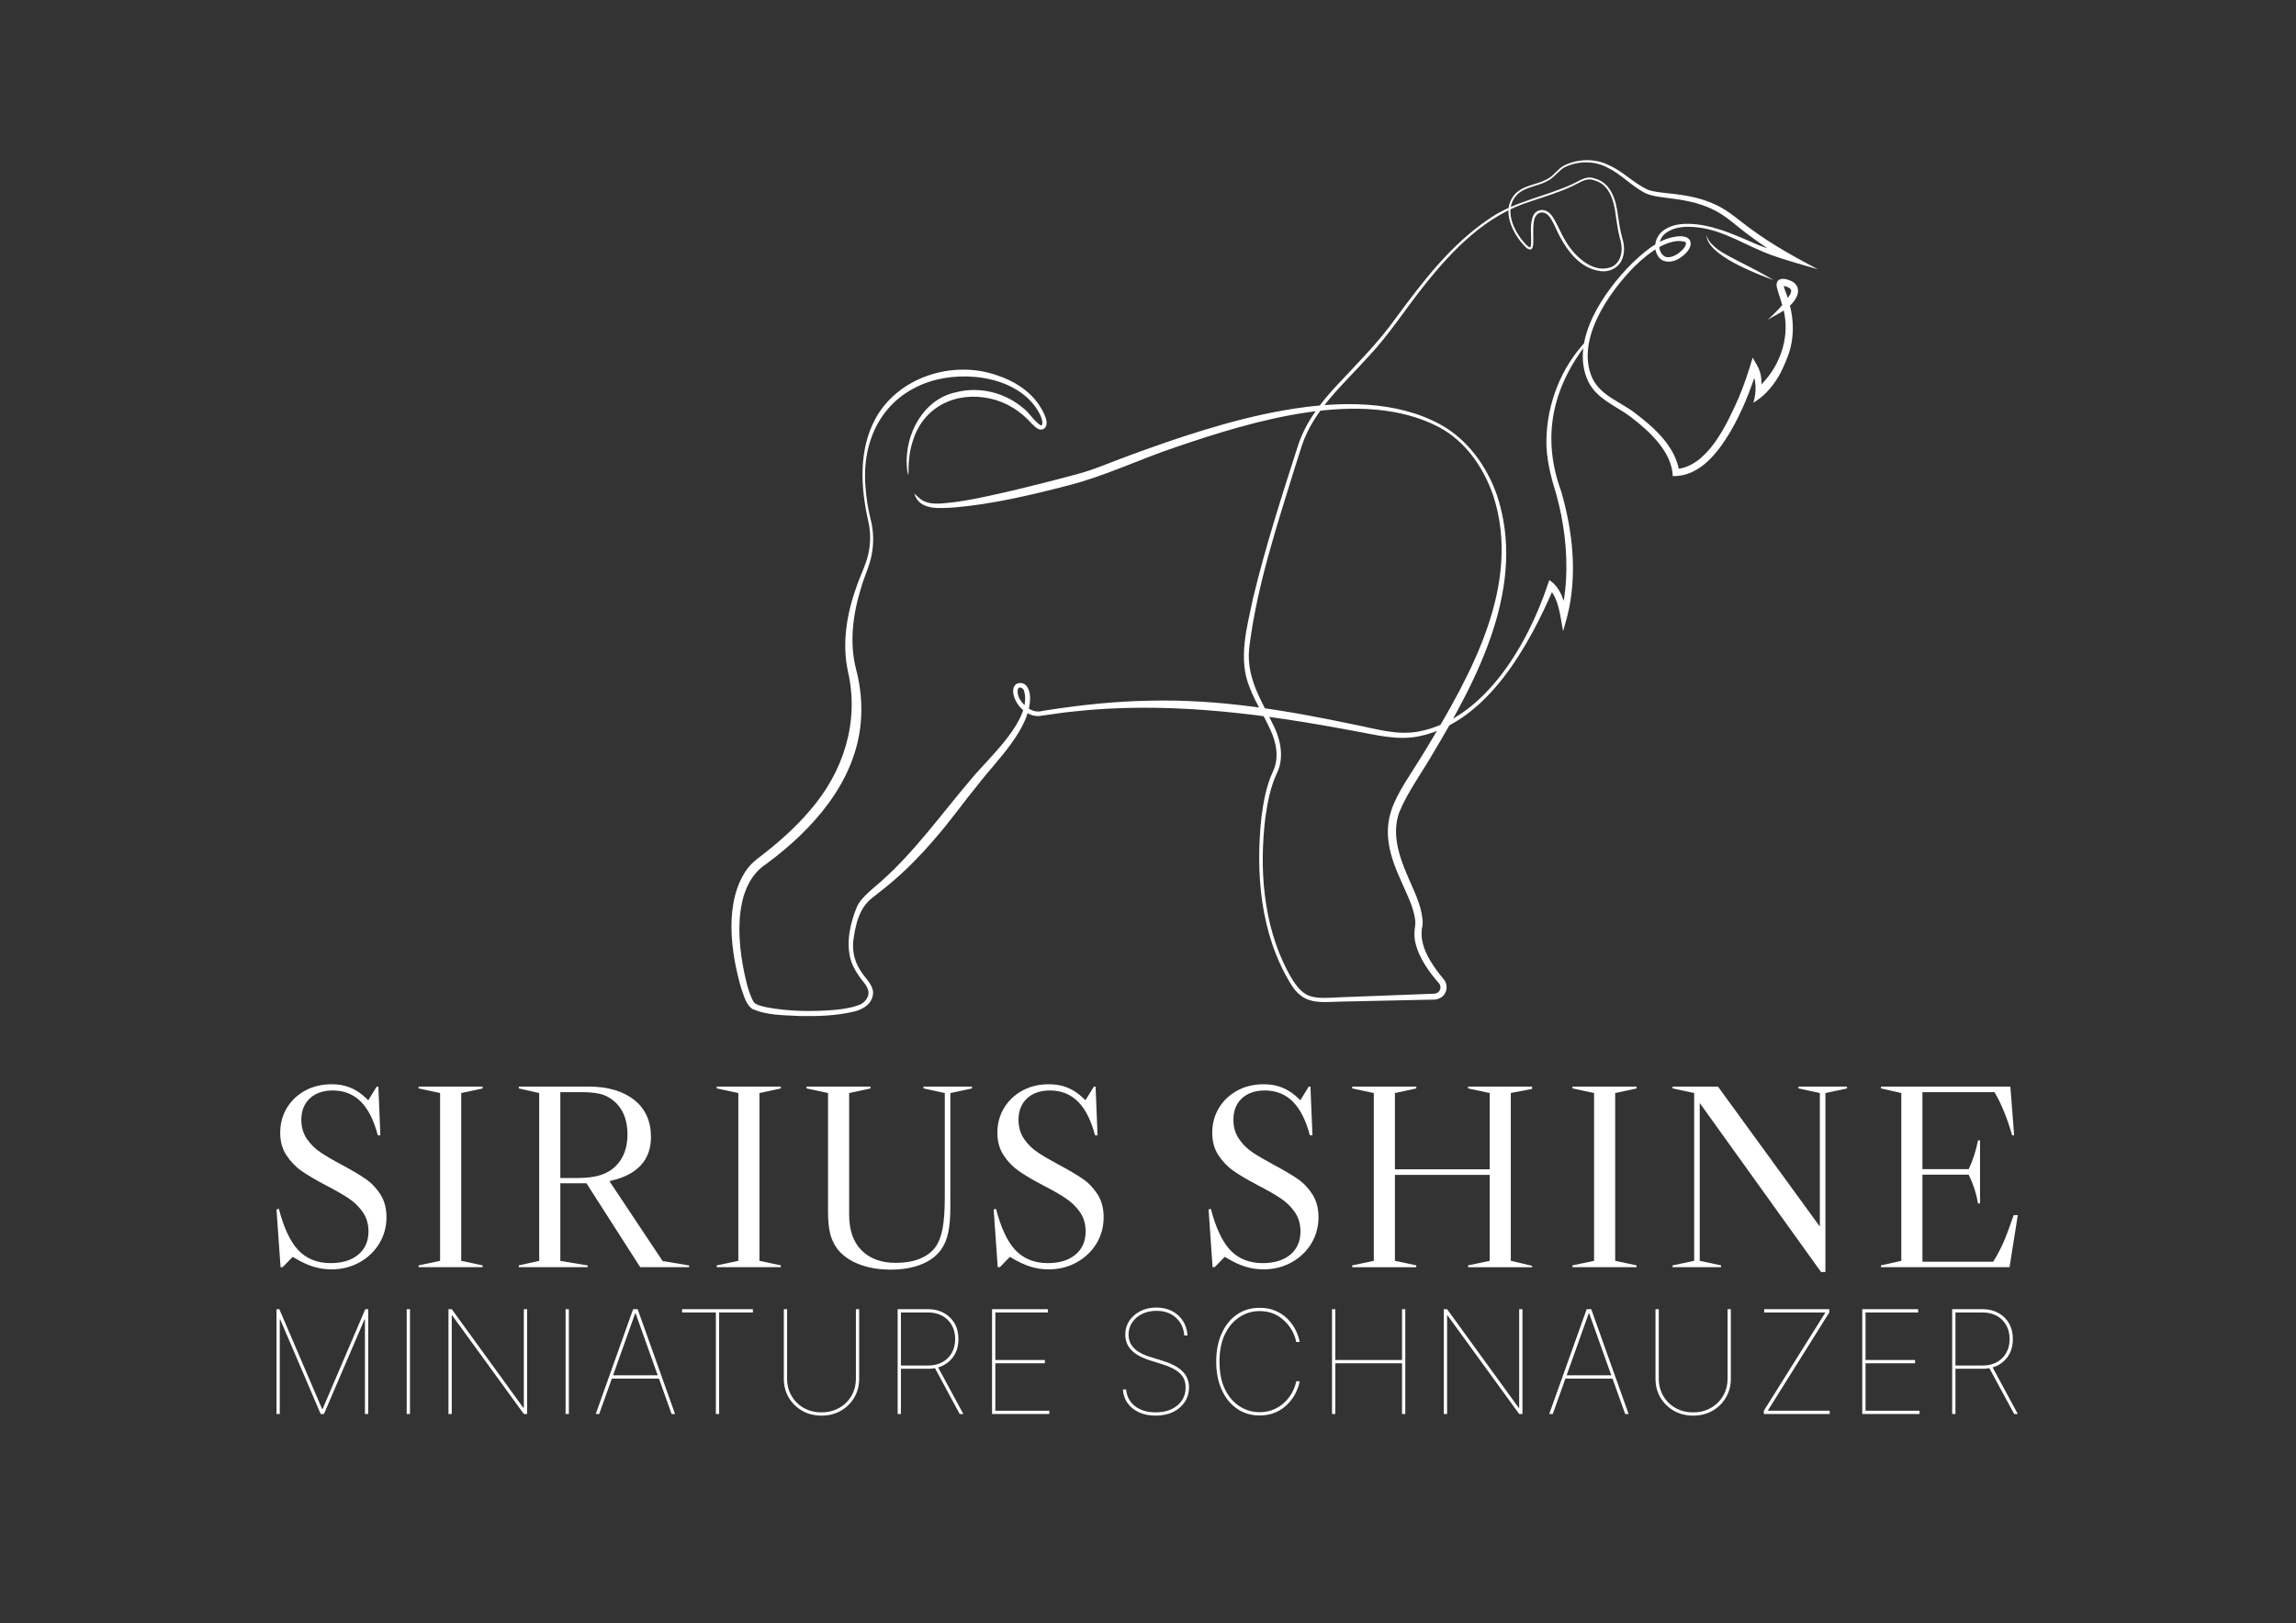 <?xml version="1.0" encoding="UTF-8"?> <svg xmlns="http://www.w3.org/2000/svg" width="174" height="123" viewBox="0 0 174 123" fill="none"><rect x="0" y="0" width="174" height="123" fill="#333333" stroke="none"/><path d="M28.833 90.508C28.52 90.026 28.14 89.626 27.699 89.329C27.248 89.016 26.637 88.657 25.899 88.262C25.217 87.898 24.673 87.58 24.288 87.318C23.883 87.052 23.539 86.708 23.262 86.308C22.98 85.892 22.836 85.405 22.836 84.856C22.836 84.169 23.057 83.62 23.488 83.225C23.914 82.83 24.498 82.63 25.227 82.63C26.088 82.63 26.812 82.927 27.381 83.512C27.92 84.072 28.34 84.913 28.633 86.031H28.827L28.674 82.338H28.546L27.909 83.374L27.771 83.24C27.386 82.866 26.981 82.589 26.555 82.42C26.135 82.245 25.657 82.158 25.134 82.158C24.401 82.158 23.729 82.317 23.134 82.635C22.544 82.958 22.078 83.399 21.739 83.953C21.405 84.507 21.236 85.143 21.236 85.836C21.236 86.492 21.39 87.067 21.703 87.534C22.016 88.01 22.401 88.416 22.852 88.728C23.314 89.052 23.939 89.421 24.714 89.826C25.417 90.19 25.986 90.514 26.401 90.791C26.827 91.068 27.186 91.416 27.478 91.826C27.776 92.247 27.925 92.745 27.925 93.309C27.925 94.053 27.658 94.653 27.14 95.079C26.632 95.499 25.93 95.714 25.063 95.714C24.026 95.714 23.191 95.371 22.57 94.694C21.98 94.047 21.498 93.011 21.134 91.601L20.954 91.647L21.262 96.022H21.416L22.185 95.237L22.288 95.299C22.796 95.607 23.283 95.838 23.729 95.976C24.17 96.115 24.637 96.186 25.114 96.186C25.888 96.186 26.596 96.012 27.232 95.663C27.868 95.315 28.371 94.832 28.74 94.237C29.104 93.637 29.289 92.965 29.289 92.232C29.289 91.565 29.135 90.986 28.833 90.508Z" fill="white"></path><path d="M36.574 82.476V82.338H31.722V82.476L33.352 82.825V95.54L31.722 95.884V96.022H36.574V95.884L34.953 95.54V82.825L36.574 82.476Z" fill="white"></path><path d="M43.798 89.262H42.464V82.758H44.105C44.824 82.758 45.388 82.835 45.783 82.984C46.347 83.215 46.783 83.589 47.091 84.092C47.399 84.594 47.552 85.231 47.552 85.984C47.552 86.887 47.296 87.646 46.788 88.226C46.48 88.575 46.085 88.837 45.614 89.005C45.152 89.175 44.541 89.262 43.798 89.262ZM50.215 95.556L46.183 89.498L46.398 89.447C47.342 89.226 48.081 88.831 48.584 88.277C49.081 87.728 49.333 87.015 49.333 86.164C49.333 84.959 48.907 84.015 48.066 83.348C47.214 82.676 46.06 82.338 44.634 82.338H39.319V82.476L40.863 82.825V95.54L39.319 95.884V96.022H44.536V95.889L42.464 95.545V89.662H44.444L48.517 96.022H52.226V95.889L50.215 95.556Z" fill="white"></path><path d="M59.176 82.476V82.338H54.318V82.476L55.954 82.825V95.54L54.318 95.884V96.022H59.176V95.884L57.555 95.54V82.825L59.176 82.476Z" fill="white"></path><path d="M69.984 82.338V82.476L71.6 82.825V90.724C71.6 91.704 71.544 92.494 71.436 93.078C71.323 93.683 71.139 94.16 70.882 94.509C70.6 94.894 70.19 95.191 69.666 95.397C69.159 95.597 68.558 95.694 67.887 95.694C66.794 95.694 65.922 95.376 65.296 94.75C64.67 94.125 64.352 93.216 64.352 92.052V82.825L65.968 82.476V82.338H61.115V82.476L62.751 82.825V91.781C62.751 92.494 62.808 93.068 62.916 93.493C63.028 93.914 63.198 94.284 63.429 94.597C63.808 95.104 64.357 95.504 65.06 95.781C65.773 96.064 66.594 96.207 67.502 96.207C68.399 96.207 69.195 96.069 69.861 95.792C70.523 95.52 71.026 95.13 71.354 94.638C71.585 94.304 71.759 93.883 71.862 93.386C71.97 92.873 72.021 92.237 72.021 91.488V82.825L73.657 82.476V82.338H69.984Z" fill="white"></path><path d="M83.182 90.508C82.874 90.026 82.495 89.626 82.054 89.329C81.602 89.016 80.992 88.657 80.248 88.262C79.571 87.898 79.027 87.58 78.638 87.318C78.232 87.046 77.889 86.708 77.612 86.308C77.33 85.892 77.186 85.405 77.186 84.856C77.186 84.174 77.407 83.625 77.838 83.225C78.263 82.83 78.848 82.63 79.576 82.63C80.438 82.63 81.166 82.927 81.73 83.512C82.269 84.066 82.69 84.913 82.987 86.031H83.177L83.028 82.338H82.9L82.259 83.374L82.121 83.24C81.741 82.866 81.33 82.589 80.91 82.42C80.489 82.245 80.007 82.158 79.484 82.158C78.75 82.158 78.079 82.317 77.489 82.635C76.894 82.958 76.427 83.399 76.094 83.953C75.755 84.507 75.586 85.143 75.586 85.836C75.586 86.492 75.745 87.061 76.053 87.534C76.365 88.01 76.755 88.416 77.201 88.728C77.663 89.052 78.289 89.421 79.063 89.826C79.771 90.19 80.335 90.514 80.751 90.791C81.177 91.073 81.541 91.421 81.828 91.826C82.126 92.247 82.274 92.745 82.274 93.309C82.274 94.053 82.013 94.653 81.489 95.079C80.981 95.499 80.284 95.714 79.412 95.714C78.376 95.714 77.54 95.371 76.919 94.694C76.33 94.053 75.847 93.011 75.483 91.601L75.304 91.647L75.611 96.022H75.771L76.535 95.237L76.637 95.299C77.145 95.607 77.632 95.838 78.079 95.976C78.519 96.115 78.986 96.186 79.469 96.186C80.238 96.186 80.951 96.012 81.582 95.663C82.218 95.315 82.725 94.832 83.09 94.237C83.454 93.637 83.639 92.965 83.639 92.232C83.639 91.565 83.485 90.986 83.182 90.508Z" fill="white"></path><path d="M99.464 90.508C99.156 90.026 98.777 89.626 98.336 89.329C97.879 89.016 97.274 88.657 96.53 88.262C95.853 87.898 95.309 87.58 94.92 87.318C94.519 87.052 94.176 86.708 93.899 86.308C93.612 85.892 93.473 85.405 93.473 84.856C93.473 84.169 93.688 83.62 94.119 83.225C94.545 82.83 95.135 82.63 95.858 82.63C96.72 82.63 97.448 82.927 98.013 83.512C98.551 84.072 98.972 84.913 99.269 86.031H99.464L99.31 82.338H99.182L98.546 83.374L98.408 83.24C98.023 82.866 97.613 82.589 97.192 82.42C96.771 82.245 96.289 82.158 95.771 82.158C95.032 82.158 94.361 82.317 93.771 82.635C93.181 82.958 92.709 83.399 92.376 83.953C92.042 84.507 91.868 85.143 91.868 85.836C91.868 86.492 92.027 87.067 92.335 87.534C92.647 88.01 93.037 88.416 93.483 88.728C93.95 89.052 94.576 89.421 95.35 89.826C96.053 90.19 96.617 90.514 97.033 90.791C97.459 91.068 97.823 91.416 98.11 91.826C98.408 92.247 98.556 92.745 98.556 93.309C98.556 94.053 98.294 94.653 97.777 95.079C97.264 95.499 96.566 95.714 95.694 95.714C94.663 95.714 93.822 95.371 93.201 94.694C92.612 94.047 92.129 93.011 91.765 91.601L91.591 91.647L91.894 96.022H92.052L92.817 95.237L92.924 95.299C93.432 95.607 93.914 95.838 94.361 95.976C94.807 96.115 95.273 96.186 95.75 96.186C96.52 96.186 97.233 96.012 97.864 95.663C98.5 95.315 99.007 94.832 99.372 94.237C99.736 93.637 99.921 92.965 99.921 92.232C99.921 91.565 99.767 90.986 99.464 90.508Z" fill="white"></path><path d="M116.11 82.512V82.338H111.258V82.476L112.894 82.825V88.606H105.713V82.825L107.333 82.476V82.338H102.476V82.476L104.112 82.825V95.54L102.476 95.884V96.023H107.333V95.884L105.713 95.54V89.026H112.894V95.54L111.258 95.884V96.023H116.11V95.92L114.495 95.535V82.82L116.11 82.512Z" fill="white"></path><path d="M124.025 82.476V82.338H119.168V82.476L120.804 82.825V95.54L119.168 95.884V96.022H124.025V95.884L122.405 95.54V82.825L124.025 82.476Z" fill="white"></path><path d="M136.3 82.338V82.476L137.916 82.825V92.945L130.196 82.338H126.754V82.476L128.391 82.825V95.54L126.754 95.884V96.022H130.427V95.884L128.811 95.54V83.579L138.004 96.386H138.337V82.825L139.973 82.476V82.338H136.3Z" fill="white"></path><path d="M152.604 92.078C152.353 92.812 152.122 93.432 151.922 93.93C151.707 94.453 151.43 94.992 151.101 95.53L151.055 95.607H145.69V89.011H149.193L149.234 89.098C149.562 89.77 149.783 90.473 149.901 91.191H150.055V86.41H149.901C149.752 87.18 149.526 87.882 149.239 88.503L149.193 88.59H145.69V82.758H151.148L151.194 82.835C151.691 83.687 152.127 84.764 152.486 86.031H152.64L152.353 82.338H142.545V82.476L144.089 82.825V95.54L142.545 95.884V96.022H152.291L152.917 92.078H152.604Z" fill="white"></path><path d="M27.682 99.204L24.445 106.774H24.413L21.169 99.204H20.954V107.146H21.202V99.981H21.235L24.302 107.146H24.55L27.623 99.981H27.656V107.146H27.904V99.204H27.682Z" fill="white"></path><path d="M31.069 99.204H30.821V107.146H31.069V99.204Z" fill="white"></path><path d="M39.697 99.204V106.682H39.664L34.235 99.204H33.987V107.146H34.235V99.674H34.268L39.697 107.146H39.945V99.204H39.697Z" fill="white"></path><path d="M43.111 99.204H42.863V107.146H43.111V99.204Z" fill="white"></path><path d="M46.309 104.464H49.996V104.216H46.309V104.464ZM48.325 99.204H47.98L45.148 107.146H45.409L46.368 104.464L46.459 104.216L48.136 99.517H48.169L49.846 104.216L49.937 104.464L50.897 107.146H51.157L48.325 99.204Z" fill="white"></path><path d="M51.693 99.204V99.452H54.252V107.146H54.499V99.452H57.057V99.204H51.693Z" fill="white"></path><path d="M64.863 99.204V104.464C64.863 104.953 64.746 105.39 64.524 105.775C64.296 106.16 63.989 106.467 63.591 106.689C63.199 106.911 62.755 107.022 62.253 107.022C61.757 107.022 61.313 106.911 60.915 106.689C60.523 106.467 60.217 106.16 59.989 105.775C59.76 105.39 59.649 104.953 59.649 104.464V99.204H59.401V104.464C59.401 104.999 59.525 105.475 59.773 105.899C60.028 106.323 60.367 106.656 60.797 106.904C61.228 107.146 61.718 107.27 62.253 107.27C62.801 107.27 63.284 107.146 63.715 106.904C64.145 106.663 64.484 106.323 64.733 105.906C64.987 105.482 65.111 104.999 65.111 104.464V99.204H64.863Z" fill="white"></path><path d="M71.095 103.615L71.05 103.531H70.775L70.854 103.668L72.727 107.146H73.007L71.095 103.615ZM72.127 102.525C71.95 102.826 71.715 103.054 71.409 103.224C71.102 103.387 70.749 103.472 70.352 103.472H68.276V99.452H70.352C70.749 99.452 71.102 99.537 71.409 99.706C71.715 99.87 71.95 100.105 72.127 100.411C72.296 100.711 72.388 101.064 72.388 101.468C72.388 101.873 72.296 102.225 72.127 102.525ZM72.342 100.281C72.146 99.942 71.878 99.68 71.532 99.491C71.193 99.302 70.795 99.204 70.352 99.204H68.028V107.146H68.276V103.72H70.352C70.528 103.72 70.691 103.707 70.854 103.668C70.939 103.661 71.017 103.641 71.095 103.615C71.252 103.576 71.395 103.517 71.532 103.439C71.878 103.25 72.146 102.989 72.342 102.65C72.538 102.317 72.635 101.919 72.635 101.468C72.635 101.018 72.538 100.62 72.342 100.281Z" fill="white"></path><path d="M75.43 106.898V103.302H79.182V103.054H75.43V99.452H79.41V99.204H75.182V107.146H79.521V106.898H75.43Z" fill="white"></path><path d="M89.983 104.464C89.904 104.261 89.78 104.079 89.617 103.916C89.454 103.752 89.245 103.602 88.997 103.472C88.743 103.341 88.449 103.217 88.103 103.113L87.203 102.832C86.915 102.748 86.674 102.65 86.459 102.532C86.25 102.421 86.074 102.297 85.936 102.154C85.799 102.017 85.695 101.86 85.63 101.69C85.558 101.514 85.525 101.331 85.525 101.129C85.525 100.783 85.617 100.47 85.806 100.203C85.989 99.929 86.237 99.72 86.557 99.563C86.87 99.406 87.235 99.328 87.64 99.328C88.253 99.328 88.749 99.504 89.127 99.856C89.499 100.203 89.708 100.646 89.748 101.194H89.996C89.969 100.783 89.852 100.418 89.656 100.105C89.454 99.785 89.18 99.537 88.834 99.354C88.488 99.171 88.09 99.08 87.64 99.08C87.183 99.08 86.778 99.171 86.426 99.348C86.074 99.53 85.793 99.772 85.584 100.079C85.382 100.392 85.278 100.738 85.278 101.129C85.278 101.592 85.434 101.984 85.741 102.304C86.054 102.63 86.517 102.884 87.144 103.08L88.038 103.361C88.468 103.492 88.814 103.642 89.082 103.811C89.349 103.974 89.545 104.164 89.669 104.379C89.793 104.594 89.852 104.849 89.852 105.129C89.852 105.508 89.761 105.834 89.571 106.121C89.382 106.402 89.114 106.624 88.769 106.787C88.43 106.943 88.031 107.022 87.575 107.022C87.137 107.022 86.759 106.95 86.433 106.8C86.106 106.656 85.852 106.447 85.662 106.186C85.473 105.925 85.369 105.625 85.343 105.286H85.095C85.121 105.671 85.239 106.017 85.447 106.317C85.656 106.611 85.943 106.846 86.309 107.015C86.667 107.185 87.092 107.27 87.575 107.27C88.077 107.27 88.514 107.178 88.899 106.996C89.278 106.813 89.571 106.558 89.787 106.232C89.996 105.913 90.106 105.547 90.106 105.129C90.106 104.888 90.061 104.66 89.983 104.464Z" fill="white"></path><path d="M97.945 105.475C97.801 105.75 97.612 106.004 97.377 106.239C97.142 106.467 96.868 106.656 96.548 106.793C96.222 106.937 95.863 107.009 95.459 107.009C94.91 107.009 94.415 106.859 93.951 106.571C93.488 106.278 93.116 105.847 92.835 105.279C92.555 104.712 92.418 104.007 92.418 103.179C92.418 102.356 92.555 101.658 92.835 101.09C93.116 100.516 93.488 100.085 93.951 99.792C94.415 99.491 94.91 99.348 95.459 99.348C95.863 99.348 96.222 99.419 96.548 99.556C96.868 99.7 97.142 99.889 97.377 100.124C97.612 100.353 97.801 100.607 97.945 100.881C98.088 101.155 98.186 101.423 98.232 101.69H98.493C98.447 101.403 98.349 101.11 98.199 100.809C98.056 100.509 97.854 100.229 97.606 99.968C97.351 99.706 97.051 99.498 96.692 99.341C96.34 99.178 95.922 99.1 95.459 99.1C94.806 99.1 94.232 99.269 93.742 99.609C93.246 99.948 92.862 100.424 92.588 101.038C92.307 101.651 92.17 102.363 92.17 103.179C92.17 103.987 92.307 104.698 92.588 105.312C92.862 105.926 93.246 106.402 93.742 106.741C94.232 107.087 94.806 107.257 95.459 107.257C95.922 107.257 96.34 107.172 96.692 107.015C97.051 106.852 97.351 106.637 97.606 106.376C97.854 106.115 98.056 105.834 98.199 105.534C98.349 105.234 98.447 104.947 98.493 104.666H98.232C98.186 104.934 98.088 105.201 97.945 105.475Z" fill="white"></path><path d="M106.252 99.204V103.054H101.194V99.204H100.946V107.146H101.194V103.302H106.252V107.146H106.5V99.204H106.252Z" fill="white"></path><path d="M115.129 99.204V106.682H115.096L109.667 99.204H109.419V107.146H109.667V99.674H109.7L115.129 107.146H115.377V99.204H115.129Z" fill="white"></path><path d="M118.574 104.464H122.261V104.216H118.574V104.464ZM120.591 99.204H120.245L117.406 107.146H117.674L118.633 104.464L118.725 104.216L120.401 99.517H120.435L122.111 104.216L122.203 104.464L123.162 107.146H123.423L120.591 99.204Z" fill="white"></path><path d="M130.922 99.204V104.464C130.922 104.953 130.804 105.39 130.583 105.775C130.354 106.16 130.048 106.467 129.649 106.689C129.258 106.911 128.814 107.022 128.312 107.022C127.816 107.022 127.372 106.911 126.974 106.689C126.582 106.467 126.275 106.16 126.047 105.775C125.825 105.39 125.708 104.953 125.708 104.464V99.204H125.46V104.464C125.46 104.999 125.584 105.475 125.832 105.899C126.086 106.323 126.426 106.656 126.856 106.904C127.287 107.146 127.777 107.27 128.312 107.27C128.86 107.27 129.349 107.146 129.773 106.904C130.204 106.663 130.543 106.323 130.791 105.906C131.046 105.482 131.17 104.999 131.17 104.464V99.204H130.922Z" fill="white"></path><path d="M133.965 106.898L138.63 99.452V99.204H133.697V99.452H138.337L133.671 106.898V107.146H138.663V106.898H133.965Z" fill="white"></path><path d="M141.378 106.898V103.302H145.13V103.054H141.378V99.452H145.365V99.204H141.13V107.146H145.469V106.898H141.378Z" fill="white"></path><path d="M151.01 103.615L150.965 103.531H150.684L150.762 103.674L152.641 107.146H152.916L151.01 103.615ZM152.035 102.525C151.865 102.826 151.624 103.054 151.324 103.224C151.017 103.387 150.665 103.472 150.267 103.472H148.191V99.452H150.267C150.665 99.452 151.017 99.537 151.324 99.706C151.624 99.87 151.865 100.105 152.035 100.411C152.211 100.711 152.296 101.064 152.296 101.468C152.296 101.873 152.211 102.225 152.035 102.525ZM152.25 100.281C152.061 99.942 151.787 99.68 151.447 99.491C151.102 99.302 150.71 99.204 150.267 99.204H147.943V107.146H148.191V103.72H150.267C150.443 103.72 150.606 103.707 150.762 103.674C150.847 103.661 150.932 103.641 151.01 103.615C151.167 103.576 151.31 103.517 151.447 103.439C151.787 103.25 152.061 102.989 152.25 102.65C152.446 102.317 152.544 101.919 152.544 101.468C152.544 101.018 152.446 100.62 152.25 100.281Z" fill="white"></path><path d="M129.334 17.756C129.353 18.023 129.505 18.25 129.674 18.443C130.203 19.029 130.93 19.358 131.623 19.728C132.564 20.21 133.511 20.682 134.423 21.234C133.168 20.763 129.235 19.303 129.334 17.756Z" fill="white"></path><path d="M69.291 37.395C69.503 37.604 69.704 37.795 69.932 37.929C70.664 38.326 71.565 38.115 72.37 38.047C73.5 37.895 74.62 37.649 75.738 37.401C77.63 36.974 79.697 36.447 81.579 35.943C82.965 35.578 84.254 34.994 85.611 34.503C92.208 32.092 102.562 28.558 109.149 32.164C111.215 33.293 112.656 35.3 113.435 37.488C115.731 44.329 112.039 51.349 108.584 57.111C107.738 58.579 106.688 59.989 106.046 61.539C105.467 63.134 105.992 64.795 106.651 66.324C107.098 67.41 107.674 68.445 107.805 69.657L107.816 69.895L107.805 70.136C107.578 71.083 107.918 72.023 108.421 72.844C108.709 73.323 109.046 73.771 109.415 74.208C109.67 74.499 109.697 74.961 109.499 75.282C109.34 75.606 108.884 75.778 108.572 75.746L101.67 75.895C99.981 75.936 98.761 76.193 97.767 74.469C95.504 70.722 95.136 66.114 95.606 61.846C95.759 60.697 95.974 59.531 96.464 58.469C96.959 57.435 96.734 56.283 96.264 55.277C95.798 54.247 95.166 53.269 94.736 52.174C93.782 49.965 94.504 47.518 94.971 45.283C95.915 41.369 97.159 37.514 98.394 33.685C98.948 32.021 100.031 30.587 101.204 29.317C102.769 27.632 104.407 26.019 105.748 24.146C107.789 21.375 109.93 18.554 112.815 16.605C114.728 15.259 117.095 14.906 119.177 13.944C119.712 13.699 120.22 13.285 120.838 13.522C122.103 13.841 122.475 15.182 122.613 16.317C122.702 16.886 122.777 17.455 122.932 18.001C123.107 18.55 123.16 19.197 122.88 19.749C122.612 20.315 121.956 20.619 121.35 20.553C119.488 20.336 118.455 18.552 117.77 17.007C117.58 16.655 117.4 16.235 117.003 16.116C116.574 16.021 116.305 16.349 116.247 16.774C116.144 17.338 116.225 17.909 116.195 18.486C116.185 18.639 116.145 18.929 115.925 18.906C115.738 18.865 115.649 18.754 115.527 18.637C114.581 17.637 113.729 15.854 114.843 14.677C115.472 14.023 116.438 14.015 117.194 13.601C117.734 13.359 118.018 12.809 118.542 12.536C119.602 12.02 120.893 11.991 121.95 12.528C122.997 12.991 123.837 13.893 124.848 14.364C125.345 14.554 125.929 14.585 126.497 14.656C127.64 14.773 128.819 14.964 129.901 15.458C130.98 15.919 131.836 16.748 132.783 17.417C134.252 18.504 136.153 19.56 137.772 20.408C136.951 20.177 135.056 19.628 134.291 19.342C132.367 18.662 130.63 17.414 128.556 17.22C127.787 17.133 126.915 17.172 126.276 17.638C125.668 18.024 125.52 19.066 126.177 19.444C126.639 19.633 127.269 19.216 127.582 18.841C127.696 18.705 127.788 18.524 127.771 18.423C127.763 18.379 127.749 18.354 127.69 18.322C127.065 18.143 126.363 18.394 125.797 18.697C125.098 19.085 124.467 19.608 123.886 20.173C121.912 22.158 119.362 25.82 120.687 28.684C121.327 29.997 122.824 30.453 123.916 31.304C125.395 32.428 127.006 33.857 127.274 35.803C127.274 35.803 127.007 35.544 127.01 35.544C129.411 35.372 130.885 32.115 131.757 30.162C132.179 29.169 132.524 28.128 132.822 27.098L133.152 27.669C133.556 28.349 133.567 29.17 133.362 29.918L133.117 29.577C133.316 29.445 133.349 29.262 133.537 29.074C134.864 27.713 135.588 25.697 135.234 23.807C135.123 23.106 134.82 22.452 134.65 21.736C134.542 21.074 135.132 21.037 135.61 21.239C136.257 21.449 136.447 22.059 136.075 22.639C135.61 23.436 134.696 23.782 133.957 24.236C134.58 23.679 135.173 23.063 135.623 22.379C135.719 22.21 135.8 22.028 135.686 21.885C135.637 21.83 135.543 21.774 135.431 21.736C135.316 21.694 135.173 21.657 135.103 21.657C135.09 21.657 135.083 21.661 135.101 21.655C135.119 21.651 135.158 21.614 135.165 21.593C135.177 21.549 135.165 21.602 135.177 21.65C135.195 21.757 135.239 21.892 135.283 22.023C135.953 23.697 136.121 25.532 135.395 27.231C134.998 28.216 134.652 28.899 133.889 29.714C133.677 29.941 133.436 30.142 133.179 30.318L132.876 30.526C133.119 29.734 133.144 28.74 132.661 27.972L133.183 27.9C132.662 29.592 132.006 31.222 131.112 32.753C130.176 34.313 128.794 36.128 126.769 36.075C126.699 34.239 125.031 32.711 123.661 31.652C122.521 30.767 120.989 30.252 120.34 28.859C118.945 25.791 121.576 22.063 123.676 19.958C124.58 19.118 125.573 18.199 126.835 17.958C128.352 17.637 128.54 18.719 127.366 19.513C126.775 19.94 125.863 20.011 125.555 19.221C125.252 18.585 125.554 17.783 126.12 17.422C126.843 16.926 127.749 16.915 128.581 17C130.233 17.191 131.754 17.925 133.261 18.568C134.011 18.874 134.802 19.046 135.605 19.239C135.609 19.238 135.413 19.719 135.414 19.719C134.383 19.143 133.438 18.485 132.506 17.793C131.586 17.127 130.775 16.303 129.728 15.833C128.714 15.351 127.591 15.147 126.454 15.012C125.885 14.933 125.302 14.891 124.724 14.655C123.66 14.119 122.91 13.232 121.857 12.719C120.859 12.17 119.626 12.177 118.606 12.658C118.098 12.914 117.793 13.481 117.258 13.719C116.513 14.138 115.558 14.142 114.946 14.778C113.902 15.893 114.747 17.585 115.641 18.526C115.733 18.62 115.855 18.731 115.939 18.744C115.957 18.744 115.957 18.743 115.969 18.733C116.017 18.672 116.021 18.559 116.029 18.474C116.072 17.762 115.894 16.985 116.213 16.306C116.354 16.01 116.724 15.855 117.045 15.933C117.514 16.054 117.742 16.541 117.947 16.918C118.208 17.436 118.441 17.957 118.747 18.435C119.439 19.512 120.791 20.77 122.153 20.22C122.939 19.828 123.019 18.817 122.763 18.048C122.607 17.485 122.535 16.909 122.45 16.341C122.32 15.251 121.997 13.968 120.798 13.658C120.212 13.437 119.742 13.838 119.235 14.067C118.19 14.57 117.076 14.893 115.991 15.263C112.651 16.295 110.139 18.868 108.011 21.533C106.568 23.325 105.331 25.288 103.751 26.969C101.864 29.081 99.57 31.012 98.658 33.775L98.133 35.416C96.783 39.791 95.321 44.19 94.717 48.738C94.308 51.237 95.566 52.979 96.589 55.133C97.087 56.195 97.306 57.508 96.763 58.604C96.283 59.625 96.065 60.758 95.902 61.885C95.418 65.816 95.716 70.028 97.575 73.582C98.744 75.754 99.293 75.689 101.66 75.565L108.559 75.302C108.722 75.298 108.8 75.292 108.892 75.248C108.979 75.207 109.054 75.138 109.101 75.051C109.199 74.876 109.182 74.659 109.051 74.513C108.67 74.078 108.305 73.609 107.992 73.107C107.68 72.603 107.41 72.059 107.269 71.454C107.158 71.017 107.175 70.538 107.254 70.09L107.259 69.9L107.247 69.706C107.111 68.614 106.52 67.591 106.097 66.562C104.027 62.012 105.787 60.565 108.056 56.788C111.459 51.143 115.344 44.332 113.172 37.58C112.441 35.437 111.073 33.441 109.04 32.359C103.245 29.334 94.902 31.908 89.063 33.896C86.334 34.81 83.716 36.087 80.915 36.794C78.118 37.518 75.299 38.185 72.413 38.446C71.327 38.505 69.667 38.74 69.291 37.395Z" fill="white"></path><path d="M120.309 25.955C117.635 29.373 116.807 33.137 118.317 37.243C119.201 40.313 119.561 43.608 118.763 46.745L118.46 47.826C118.241 46.779 118.166 45.389 117.383 44.594C117.383 44.594 117.789 44.468 117.788 44.47C115.889 48.901 112.76 54.629 107.683 55.76C105.946 56.17 104.188 55.656 102.482 55.364C95.936 54.13 89.269 53.247 82.602 53.793C81.978 53.855 81.294 53.914 80.675 53.987C80.219 54.048 79.187 54.205 78.74 54.258C77.808 54.318 76.903 53.401 76.787 52.505C76.754 52.244 76.822 51.876 77.134 51.779C77.802 51.618 78.042 52.299 78.063 52.808C78.116 55.24 75.468 57.672 74.089 59.491C73.008 60.807 71.982 62.264 70.858 63.543C69.728 64.864 68.502 66.12 67.137 67.217L66.124 68.02C65.095 68.788 64.82 70.122 64.663 71.325C64.584 72.158 64.8 72.99 65.293 73.669C65.618 74.194 66.333 74.76 66.129 75.497C65.948 76.247 65.19 76.565 64.515 76.699C63.228 76.978 61.909 77.013 60.601 76.99C59.399 76.916 58.112 76.955 56.987 76.438C56.503 76.075 56.365 75.395 56.169 74.881C55.369 72.123 54.849 68.303 56.637 65.824C56.908 65.462 57.283 65.15 57.646 64.882C58.998 63.837 60.282 62.708 61.377 61.417C63.911 58.503 65.13 54.733 64.27 50.922C63.786 48.75 64.177 46.482 64.92 44.422C65.194 43.609 65.613 42.839 65.799 42.002C65.989 41.178 65.991 40.31 65.799 39.484C65.226 36.962 65.062 34.163 66.302 31.804C67.992 28.591 72.181 27.251 75.537 28.432C76.797 28.835 78.007 29.58 78.753 30.698C79.01 31.093 79.7 32.208 79.04 32.529C78.678 32.65 78.424 32.303 78.197 32.113C77.37 31.163 76.267 30.468 75.035 30.2C72.435 29.624 69.934 30.831 69.161 33.47C68.895 34.28 68.844 35.135 68.844 36C68.754 35.793 68.746 35.573 68.726 35.356C68.541 32.941 69.955 30.239 72.469 29.719C74.224 29.268 76.16 29.748 77.534 30.916C78.019 31.279 78.352 31.912 78.863 32.225C78.893 32.23 78.953 32.232 78.968 32.196C79.05 31.979 78.921 31.629 78.818 31.41C77.386 28.577 73.22 28.021 70.454 28.919C66.909 30.075 65.288 33.297 65.591 36.897C65.648 37.753 65.79 38.603 66.001 39.436C66.215 40.29 66.222 41.191 66.056 42.056C65.891 42.917 65.495 43.698 65.258 44.534C64.635 46.55 64.344 48.719 64.894 50.777C65.224 52.062 65.357 53.422 65.233 54.747C64.835 59.262 61.573 62.886 58.082 65.457C55.327 67.243 55.907 71.962 56.648 74.735C56.788 75.174 56.914 75.631 57.162 75.984C57.405 76.189 57.759 76.244 58.074 76.322C59.737 76.641 61.488 76.666 63.177 76.532C63.806 76.471 64.442 76.39 65.033 76.176C65.42 76.053 65.689 75.779 65.799 75.409C65.933 74.789 65.334 74.374 65.027 73.852C64.776 73.487 64.562 73.079 64.445 72.641C64.12 71.323 64.435 69.952 64.939 68.717C65.263 67.977 66.196 67.316 66.774 66.787C69.351 64.502 71.349 61.671 73.581 59.059C74.897 57.437 78.331 54.483 77.585 52.283C77.512 52.148 77.346 52.068 77.244 52.106C77.196 52.121 77.162 52.156 77.139 52.222C77.078 52.474 77.16 52.785 77.303 53.014C77.668 53.588 78.306 54.075 79.021 53.865L79.342 53.817C81.891 53.417 84.531 53.137 87.108 53.095C92.316 52.958 97.506 53.822 102.574 54.894C104.243 55.214 105.91 55.767 107.615 55.411C112.576 54.405 115.804 48.754 117.293 44.301L117.413 43.955C118.319 44.544 118.567 45.635 118.773 46.622L118.27 46.585C118.507 45.764 118.621 44.86 118.679 43.978C118.804 41.752 118.516 39.503 117.914 37.358C117.514 36.09 117.158 34.657 117.193 33.324C117.241 30.588 118.306 27.836 120.2 25.852L120.309 25.955Z" fill="white"></path></svg> 